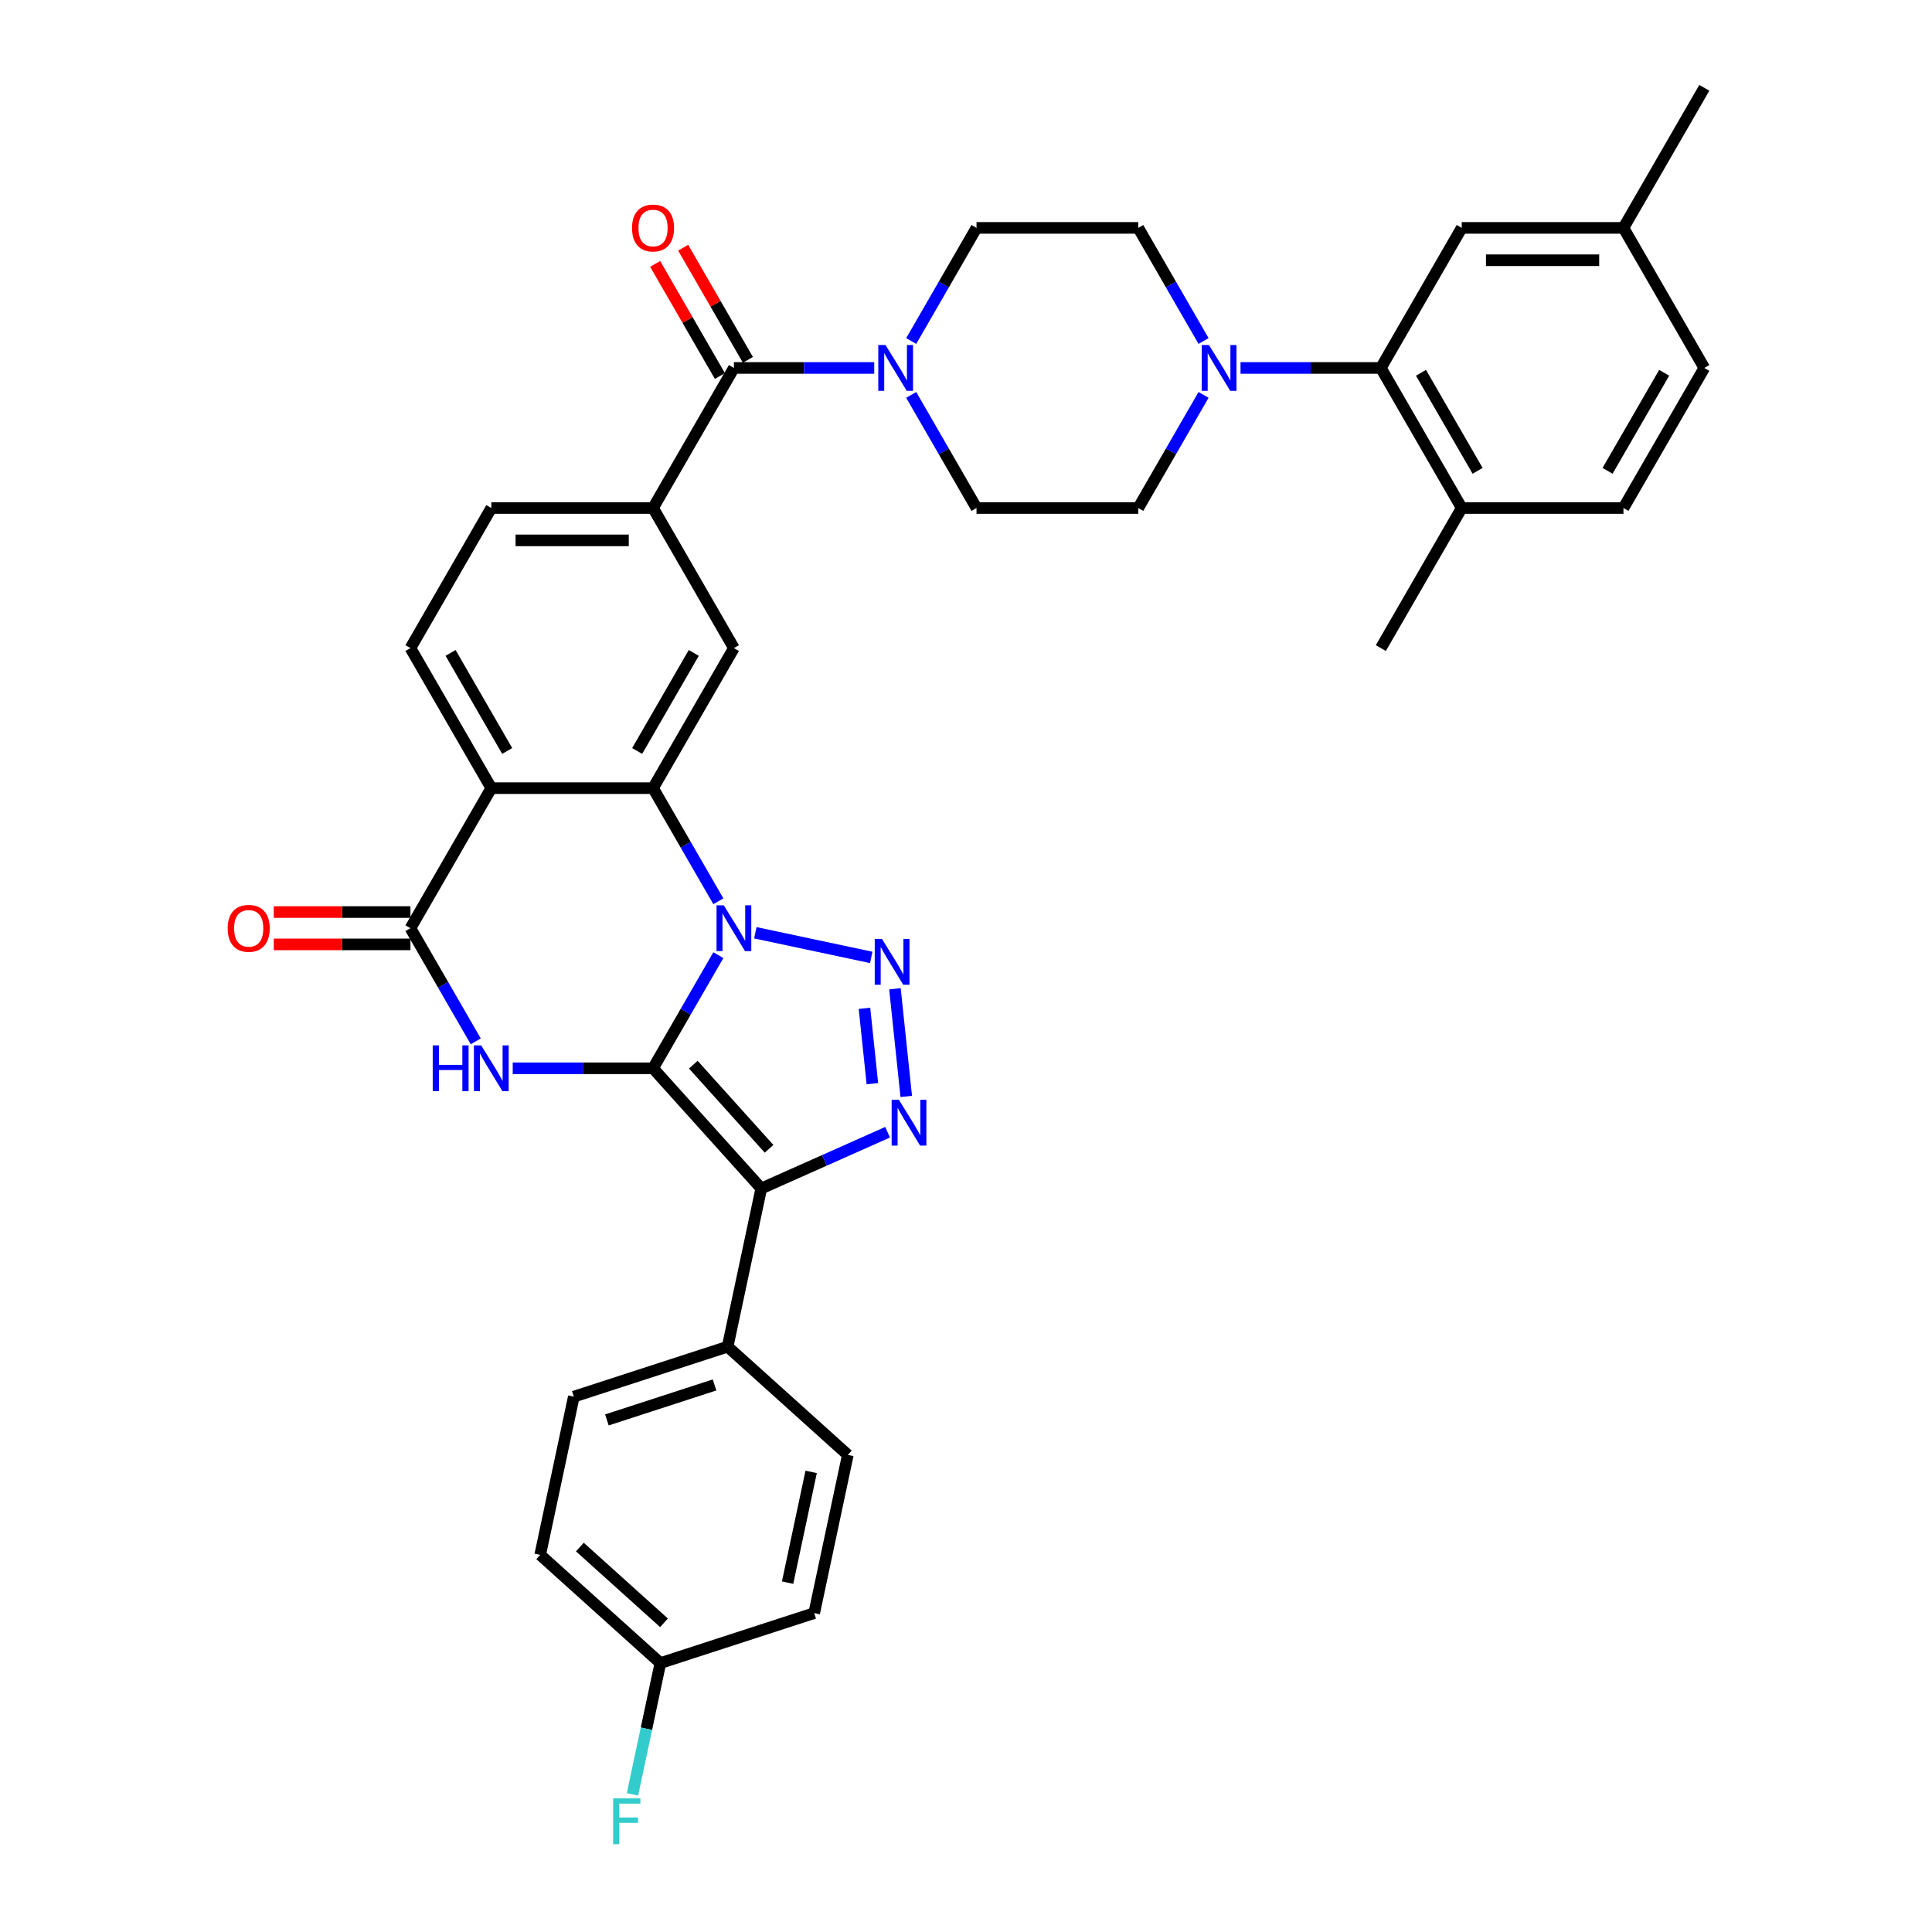 <?xml version='1.0' encoding='iso-8859-1'?>
<svg version='1.1' baseProfile='full'
              xmlns='http://www.w3.org/2000/svg'
                      xmlns:rdkit='http://www.rdkit.org/xml'
                      xmlns:xlink='http://www.w3.org/1999/xlink'
                  xml:space='preserve'
width='1000px' height='1000px' viewBox='0 0 1000 1000'>
<!-- END OF HEADER -->
<rect style='opacity:1.0;fill:#FFFFFF;stroke:none' width='1000' height='1000' x='0' y='0'> </rect>
<path class='bond-0' d='M 338.014,552.942 L 354.916,523.667' style='fill:none;fill-rule:evenodd;stroke:#000000;stroke-width:6px;stroke-linecap:butt;stroke-linejoin:miter;stroke-opacity:1' />
<path class='bond-0' d='M 354.916,523.667 L 371.819,494.391' style='fill:none;fill-rule:evenodd;stroke:#0000FF;stroke-width:6px;stroke-linecap:butt;stroke-linejoin:miter;stroke-opacity:1' />
<path class='bond-1' d='M 338.014,552.942 L 394.029,615.154' style='fill:none;fill-rule:evenodd;stroke:#000000;stroke-width:6px;stroke-linecap:butt;stroke-linejoin:miter;stroke-opacity:1' />
<path class='bond-1' d='M 358.858,551.071 L 398.069,594.619' style='fill:none;fill-rule:evenodd;stroke:#000000;stroke-width:6px;stroke-linecap:butt;stroke-linejoin:miter;stroke-opacity:1' />
<path class='bond-3' d='M 338.014,552.942 L 301.699,552.942' style='fill:none;fill-rule:evenodd;stroke:#000000;stroke-width:6px;stroke-linecap:butt;stroke-linejoin:miter;stroke-opacity:1' />
<path class='bond-3' d='M 301.699,552.942 L 265.384,552.942' style='fill:none;fill-rule:evenodd;stroke:#0000FF;stroke-width:6px;stroke-linecap:butt;stroke-linejoin:miter;stroke-opacity:1' />
<path class='bond-2' d='M 390.954,482.8 L 450.955,495.553' style='fill:none;fill-rule:evenodd;stroke:#0000FF;stroke-width:6px;stroke-linecap:butt;stroke-linejoin:miter;stroke-opacity:1' />
<path class='bond-5' d='M 371.819,466.497 L 354.916,437.222' style='fill:none;fill-rule:evenodd;stroke:#0000FF;stroke-width:6px;stroke-linecap:butt;stroke-linejoin:miter;stroke-opacity:1' />
<path class='bond-5' d='M 354.916,437.222 L 338.014,407.946' style='fill:none;fill-rule:evenodd;stroke:#000000;stroke-width:6px;stroke-linecap:butt;stroke-linejoin:miter;stroke-opacity:1' />
<path class='bond-4' d='M 394.029,615.154 L 426.726,600.597' style='fill:none;fill-rule:evenodd;stroke:#000000;stroke-width:6px;stroke-linecap:butt;stroke-linejoin:miter;stroke-opacity:1' />
<path class='bond-4' d='M 426.726,600.597 L 459.422,586.039' style='fill:none;fill-rule:evenodd;stroke:#0000FF;stroke-width:6px;stroke-linecap:butt;stroke-linejoin:miter;stroke-opacity:1' />
<path class='bond-15' d='M 394.029,615.154 L 376.624,697.038' style='fill:none;fill-rule:evenodd;stroke:#000000;stroke-width:6px;stroke-linecap:butt;stroke-linejoin:miter;stroke-opacity:1' />
<path class='bond-36' d='M 463.221,511.796 L 469.077,567.508' style='fill:none;fill-rule:evenodd;stroke:#0000FF;stroke-width:6px;stroke-linecap:butt;stroke-linejoin:miter;stroke-opacity:1' />
<path class='bond-36' d='M 447.448,521.903 L 451.547,560.901' style='fill:none;fill-rule:evenodd;stroke:#0000FF;stroke-width:6px;stroke-linecap:butt;stroke-linejoin:miter;stroke-opacity:1' />
<path class='bond-7' d='M 246.248,538.996 L 229.346,509.72' style='fill:none;fill-rule:evenodd;stroke:#0000FF;stroke-width:6px;stroke-linecap:butt;stroke-linejoin:miter;stroke-opacity:1' />
<path class='bond-7' d='M 229.346,509.72 L 212.443,480.444' style='fill:none;fill-rule:evenodd;stroke:#000000;stroke-width:6px;stroke-linecap:butt;stroke-linejoin:miter;stroke-opacity:1' />
<path class='bond-11' d='M 338.014,407.946 L 379.871,335.448' style='fill:none;fill-rule:evenodd;stroke:#000000;stroke-width:6px;stroke-linecap:butt;stroke-linejoin:miter;stroke-opacity:1' />
<path class='bond-11' d='M 329.793,388.7 L 359.093,337.951' style='fill:none;fill-rule:evenodd;stroke:#000000;stroke-width:6px;stroke-linecap:butt;stroke-linejoin:miter;stroke-opacity:1' />
<path class='bond-37' d='M 338.014,407.946 L 254.3,407.946' style='fill:none;fill-rule:evenodd;stroke:#000000;stroke-width:6px;stroke-linecap:butt;stroke-linejoin:miter;stroke-opacity:1' />
<path class='bond-6' d='M 254.3,407.946 L 212.443,480.444' style='fill:none;fill-rule:evenodd;stroke:#000000;stroke-width:6px;stroke-linecap:butt;stroke-linejoin:miter;stroke-opacity:1' />
<path class='bond-14' d='M 254.3,407.946 L 212.443,335.448' style='fill:none;fill-rule:evenodd;stroke:#000000;stroke-width:6px;stroke-linecap:butt;stroke-linejoin:miter;stroke-opacity:1' />
<path class='bond-14' d='M 262.521,388.7 L 233.221,337.951' style='fill:none;fill-rule:evenodd;stroke:#000000;stroke-width:6px;stroke-linecap:butt;stroke-linejoin:miter;stroke-opacity:1' />
<path class='bond-16' d='M 212.443,472.073 L 177.074,472.073' style='fill:none;fill-rule:evenodd;stroke:#000000;stroke-width:6px;stroke-linecap:butt;stroke-linejoin:miter;stroke-opacity:1' />
<path class='bond-16' d='M 177.074,472.073 L 141.705,472.073' style='fill:none;fill-rule:evenodd;stroke:#FF0000;stroke-width:6px;stroke-linecap:butt;stroke-linejoin:miter;stroke-opacity:1' />
<path class='bond-16' d='M 212.443,488.815 L 177.074,488.815' style='fill:none;fill-rule:evenodd;stroke:#000000;stroke-width:6px;stroke-linecap:butt;stroke-linejoin:miter;stroke-opacity:1' />
<path class='bond-16' d='M 177.074,488.815 L 141.705,488.815' style='fill:none;fill-rule:evenodd;stroke:#FF0000;stroke-width:6px;stroke-linecap:butt;stroke-linejoin:miter;stroke-opacity:1' />
<path class='bond-8' d='M 379.871,190.451 L 338.014,262.949' style='fill:none;fill-rule:evenodd;stroke:#000000;stroke-width:6px;stroke-linecap:butt;stroke-linejoin:miter;stroke-opacity:1' />
<path class='bond-9' d='M 379.871,190.451 L 416.186,190.451' style='fill:none;fill-rule:evenodd;stroke:#000000;stroke-width:6px;stroke-linecap:butt;stroke-linejoin:miter;stroke-opacity:1' />
<path class='bond-9' d='M 416.186,190.451 L 452.501,190.451' style='fill:none;fill-rule:evenodd;stroke:#0000FF;stroke-width:6px;stroke-linecap:butt;stroke-linejoin:miter;stroke-opacity:1' />
<path class='bond-23' d='M 387.121,186.265 L 370.363,157.241' style='fill:none;fill-rule:evenodd;stroke:#000000;stroke-width:6px;stroke-linecap:butt;stroke-linejoin:miter;stroke-opacity:1' />
<path class='bond-23' d='M 370.363,157.241 L 353.606,128.216' style='fill:none;fill-rule:evenodd;stroke:#FF0000;stroke-width:6px;stroke-linecap:butt;stroke-linejoin:miter;stroke-opacity:1' />
<path class='bond-23' d='M 372.621,194.637 L 355.864,165.612' style='fill:none;fill-rule:evenodd;stroke:#000000;stroke-width:6px;stroke-linecap:butt;stroke-linejoin:miter;stroke-opacity:1' />
<path class='bond-23' d='M 355.864,165.612 L 339.106,136.587' style='fill:none;fill-rule:evenodd;stroke:#FF0000;stroke-width:6px;stroke-linecap:butt;stroke-linejoin:miter;stroke-opacity:1' />
<path class='bond-19' d='M 471.637,204.398 L 488.539,233.674' style='fill:none;fill-rule:evenodd;stroke:#0000FF;stroke-width:6px;stroke-linecap:butt;stroke-linejoin:miter;stroke-opacity:1' />
<path class='bond-19' d='M 488.539,233.674 L 505.441,262.949' style='fill:none;fill-rule:evenodd;stroke:#000000;stroke-width:6px;stroke-linecap:butt;stroke-linejoin:miter;stroke-opacity:1' />
<path class='bond-20' d='M 471.637,176.504 L 488.539,147.229' style='fill:none;fill-rule:evenodd;stroke:#0000FF;stroke-width:6px;stroke-linecap:butt;stroke-linejoin:miter;stroke-opacity:1' />
<path class='bond-20' d='M 488.539,147.229 L 505.441,117.953' style='fill:none;fill-rule:evenodd;stroke:#000000;stroke-width:6px;stroke-linecap:butt;stroke-linejoin:miter;stroke-opacity:1' />
<path class='bond-10' d='M 622.96,176.504 L 606.058,147.229' style='fill:none;fill-rule:evenodd;stroke:#0000FF;stroke-width:6px;stroke-linecap:butt;stroke-linejoin:miter;stroke-opacity:1' />
<path class='bond-10' d='M 606.058,147.229 L 589.155,117.953' style='fill:none;fill-rule:evenodd;stroke:#000000;stroke-width:6px;stroke-linecap:butt;stroke-linejoin:miter;stroke-opacity:1' />
<path class='bond-13' d='M 642.096,190.451 L 678.411,190.451' style='fill:none;fill-rule:evenodd;stroke:#0000FF;stroke-width:6px;stroke-linecap:butt;stroke-linejoin:miter;stroke-opacity:1' />
<path class='bond-13' d='M 678.411,190.451 L 714.726,190.451' style='fill:none;fill-rule:evenodd;stroke:#000000;stroke-width:6px;stroke-linecap:butt;stroke-linejoin:miter;stroke-opacity:1' />
<path class='bond-40' d='M 622.96,204.398 L 606.058,233.674' style='fill:none;fill-rule:evenodd;stroke:#0000FF;stroke-width:6px;stroke-linecap:butt;stroke-linejoin:miter;stroke-opacity:1' />
<path class='bond-40' d='M 606.058,233.674 L 589.155,262.949' style='fill:none;fill-rule:evenodd;stroke:#000000;stroke-width:6px;stroke-linecap:butt;stroke-linejoin:miter;stroke-opacity:1' />
<path class='bond-12' d='M 379.871,335.448 L 338.014,262.949' style='fill:none;fill-rule:evenodd;stroke:#000000;stroke-width:6px;stroke-linecap:butt;stroke-linejoin:miter;stroke-opacity:1' />
<path class='bond-39' d='M 338.014,262.949 L 254.3,262.949' style='fill:none;fill-rule:evenodd;stroke:#000000;stroke-width:6px;stroke-linecap:butt;stroke-linejoin:miter;stroke-opacity:1' />
<path class='bond-39' d='M 325.457,279.692 L 266.857,279.692' style='fill:none;fill-rule:evenodd;stroke:#000000;stroke-width:6px;stroke-linecap:butt;stroke-linejoin:miter;stroke-opacity:1' />
<path class='bond-18' d='M 714.726,190.451 L 756.583,262.949' style='fill:none;fill-rule:evenodd;stroke:#000000;stroke-width:6px;stroke-linecap:butt;stroke-linejoin:miter;stroke-opacity:1' />
<path class='bond-18' d='M 735.504,192.954 L 764.804,243.703' style='fill:none;fill-rule:evenodd;stroke:#000000;stroke-width:6px;stroke-linecap:butt;stroke-linejoin:miter;stroke-opacity:1' />
<path class='bond-24' d='M 714.726,190.451 L 756.583,117.953' style='fill:none;fill-rule:evenodd;stroke:#000000;stroke-width:6px;stroke-linecap:butt;stroke-linejoin:miter;stroke-opacity:1' />
<path class='bond-17' d='M 212.443,335.448 L 254.3,262.949' style='fill:none;fill-rule:evenodd;stroke:#000000;stroke-width:6px;stroke-linecap:butt;stroke-linejoin:miter;stroke-opacity:1' />
<path class='bond-25' d='M 376.624,697.038 L 297.008,722.907' style='fill:none;fill-rule:evenodd;stroke:#000000;stroke-width:6px;stroke-linecap:butt;stroke-linejoin:miter;stroke-opacity:1' />
<path class='bond-25' d='M 369.856,716.842 L 314.124,734.95' style='fill:none;fill-rule:evenodd;stroke:#000000;stroke-width:6px;stroke-linecap:butt;stroke-linejoin:miter;stroke-opacity:1' />
<path class='bond-26' d='M 376.624,697.038 L 438.836,753.054' style='fill:none;fill-rule:evenodd;stroke:#000000;stroke-width:6px;stroke-linecap:butt;stroke-linejoin:miter;stroke-opacity:1' />
<path class='bond-27' d='M 756.583,262.949 L 840.297,262.949' style='fill:none;fill-rule:evenodd;stroke:#000000;stroke-width:6px;stroke-linecap:butt;stroke-linejoin:miter;stroke-opacity:1' />
<path class='bond-34' d='M 756.583,262.949 L 714.726,335.448' style='fill:none;fill-rule:evenodd;stroke:#000000;stroke-width:6px;stroke-linecap:butt;stroke-linejoin:miter;stroke-opacity:1' />
<path class='bond-22' d='M 505.441,262.949 L 589.155,262.949' style='fill:none;fill-rule:evenodd;stroke:#000000;stroke-width:6px;stroke-linecap:butt;stroke-linejoin:miter;stroke-opacity:1' />
<path class='bond-21' d='M 505.441,117.953 L 589.155,117.953' style='fill:none;fill-rule:evenodd;stroke:#000000;stroke-width:6px;stroke-linecap:butt;stroke-linejoin:miter;stroke-opacity:1' />
<path class='bond-28' d='M 756.583,117.953 L 840.297,117.953' style='fill:none;fill-rule:evenodd;stroke:#000000;stroke-width:6px;stroke-linecap:butt;stroke-linejoin:miter;stroke-opacity:1' />
<path class='bond-28' d='M 769.14,134.696 L 827.739,134.696' style='fill:none;fill-rule:evenodd;stroke:#000000;stroke-width:6px;stroke-linecap:butt;stroke-linejoin:miter;stroke-opacity:1' />
<path class='bond-31' d='M 297.008,722.907 L 279.603,804.792' style='fill:none;fill-rule:evenodd;stroke:#000000;stroke-width:6px;stroke-linecap:butt;stroke-linejoin:miter;stroke-opacity:1' />
<path class='bond-30' d='M 438.836,753.054 L 421.431,834.938' style='fill:none;fill-rule:evenodd;stroke:#000000;stroke-width:6px;stroke-linecap:butt;stroke-linejoin:miter;stroke-opacity:1' />
<path class='bond-30' d='M 419.848,761.855 L 407.664,819.174' style='fill:none;fill-rule:evenodd;stroke:#000000;stroke-width:6px;stroke-linecap:butt;stroke-linejoin:miter;stroke-opacity:1' />
<path class='bond-41' d='M 840.297,262.949 L 882.153,190.451' style='fill:none;fill-rule:evenodd;stroke:#000000;stroke-width:6px;stroke-linecap:butt;stroke-linejoin:miter;stroke-opacity:1' />
<path class='bond-41' d='M 832.075,243.703 L 861.375,192.954' style='fill:none;fill-rule:evenodd;stroke:#000000;stroke-width:6px;stroke-linecap:butt;stroke-linejoin:miter;stroke-opacity:1' />
<path class='bond-32' d='M 840.297,117.953 L 882.153,190.451' style='fill:none;fill-rule:evenodd;stroke:#000000;stroke-width:6px;stroke-linecap:butt;stroke-linejoin:miter;stroke-opacity:1' />
<path class='bond-35' d='M 840.297,117.953 L 882.153,45.455' style='fill:none;fill-rule:evenodd;stroke:#000000;stroke-width:6px;stroke-linecap:butt;stroke-linejoin:miter;stroke-opacity:1' />
<path class='bond-29' d='M 341.814,860.807 L 421.431,834.938' style='fill:none;fill-rule:evenodd;stroke:#000000;stroke-width:6px;stroke-linecap:butt;stroke-linejoin:miter;stroke-opacity:1' />
<path class='bond-33' d='M 341.814,860.807 L 334.594,894.776' style='fill:none;fill-rule:evenodd;stroke:#000000;stroke-width:6px;stroke-linecap:butt;stroke-linejoin:miter;stroke-opacity:1' />
<path class='bond-33' d='M 334.594,894.776 L 327.373,928.745' style='fill:none;fill-rule:evenodd;stroke:#33CCCC;stroke-width:6px;stroke-linecap:butt;stroke-linejoin:miter;stroke-opacity:1' />
<path class='bond-38' d='M 341.814,860.807 L 279.603,804.792' style='fill:none;fill-rule:evenodd;stroke:#000000;stroke-width:6px;stroke-linecap:butt;stroke-linejoin:miter;stroke-opacity:1' />
<path class='bond-38' d='M 343.685,839.963 L 300.137,800.752' style='fill:none;fill-rule:evenodd;stroke:#000000;stroke-width:6px;stroke-linecap:butt;stroke-linejoin:miter;stroke-opacity:1' />
<path  class='atom-1' d='M 374.63 468.59
L 382.399 481.147
Q 383.169 482.386, 384.408 484.63
Q 385.647 486.873, 385.714 487.007
L 385.714 468.59
L 388.862 468.59
L 388.862 492.298
L 385.613 492.298
L 377.276 478.569
Q 376.305 476.962, 375.266 475.12
Q 374.262 473.278, 373.961 472.709
L 373.961 492.298
L 370.88 492.298
L 370.88 468.59
L 374.63 468.59
' fill='#0000FF'/>
<path  class='atom-3' d='M 456.515 485.995
L 464.283 498.552
Q 465.053 499.791, 466.292 502.035
Q 467.531 504.278, 467.598 504.412
L 467.598 485.995
L 470.746 485.995
L 470.746 509.703
L 467.498 509.703
L 459.16 495.974
Q 458.189 494.367, 457.151 492.525
Q 456.146 490.683, 455.845 490.114
L 455.845 509.703
L 452.764 509.703
L 452.764 485.995
L 456.515 485.995
' fill='#0000FF'/>
<path  class='atom-4' d='M 223.979 541.089
L 227.194 541.089
L 227.194 551.168
L 239.315 551.168
L 239.315 541.089
L 242.53 541.089
L 242.53 564.796
L 239.315 564.796
L 239.315 553.846
L 227.194 553.846
L 227.194 564.796
L 223.979 564.796
L 223.979 541.089
' fill='#0000FF'/>
<path  class='atom-4' d='M 249.06 541.089
L 256.828 553.646
Q 257.598 554.885, 258.837 557.128
Q 260.076 559.372, 260.143 559.506
L 260.143 541.089
L 263.291 541.089
L 263.291 564.796
L 260.043 564.796
L 251.705 551.067
Q 250.734 549.46, 249.696 547.618
Q 248.691 545.776, 248.39 545.207
L 248.39 564.796
L 245.309 564.796
L 245.309 541.089
L 249.06 541.089
' fill='#0000FF'/>
<path  class='atom-5' d='M 465.265 569.251
L 473.034 581.808
Q 473.804 583.047, 475.043 585.29
Q 476.282 587.534, 476.349 587.668
L 476.349 569.251
L 479.496 569.251
L 479.496 592.958
L 476.248 592.958
L 467.911 579.229
Q 466.939 577.622, 465.901 575.78
Q 464.897 573.938, 464.595 573.369
L 464.595 592.958
L 461.515 592.958
L 461.515 569.251
L 465.265 569.251
' fill='#0000FF'/>
<path  class='atom-10' d='M 458.344 178.597
L 466.113 191.154
Q 466.883 192.393, 468.122 194.637
Q 469.361 196.88, 469.428 197.014
L 469.428 178.597
L 472.575 178.597
L 472.575 202.305
L 469.327 202.305
L 460.989 188.576
Q 460.018 186.969, 458.98 185.127
Q 457.976 183.285, 457.674 182.716
L 457.674 202.305
L 454.594 202.305
L 454.594 178.597
L 458.344 178.597
' fill='#0000FF'/>
<path  class='atom-11' d='M 625.772 178.597
L 633.54 191.154
Q 634.31 192.393, 635.549 194.637
Q 636.788 196.88, 636.855 197.014
L 636.855 178.597
L 640.003 178.597
L 640.003 202.305
L 636.755 202.305
L 628.417 188.576
Q 627.446 186.969, 626.408 185.127
Q 625.403 183.285, 625.102 182.716
L 625.102 202.305
L 622.021 202.305
L 622.021 178.597
L 625.772 178.597
' fill='#0000FF'/>
<path  class='atom-17' d='M 117.847 480.511
Q 117.847 474.819, 120.659 471.637
Q 123.472 468.456, 128.729 468.456
Q 133.987 468.456, 136.799 471.637
Q 139.612 474.819, 139.612 480.511
Q 139.612 486.271, 136.766 489.552
Q 133.92 492.8, 128.729 492.8
Q 123.506 492.8, 120.659 489.552
Q 117.847 486.304, 117.847 480.511
M 128.729 490.121
Q 132.346 490.121, 134.288 487.71
Q 136.264 485.266, 136.264 480.511
Q 136.264 475.857, 134.288 473.513
Q 132.346 471.135, 128.729 471.135
Q 125.113 471.135, 123.137 473.479
Q 121.195 475.823, 121.195 480.511
Q 121.195 485.3, 123.137 487.71
Q 125.113 490.121, 128.729 490.121
' fill='#FF0000'/>
<path  class='atom-24' d='M 327.131 118.02
Q 327.131 112.327, 329.944 109.146
Q 332.757 105.965, 338.014 105.965
Q 343.271 105.965, 346.084 109.146
Q 348.897 112.327, 348.897 118.02
Q 348.897 123.779, 346.05 127.061
Q 343.204 130.309, 338.014 130.309
Q 332.79 130.309, 329.944 127.061
Q 327.131 123.813, 327.131 118.02
M 338.014 127.63
Q 341.63 127.63, 343.572 125.219
Q 345.548 122.775, 345.548 118.02
Q 345.548 113.365, 343.572 111.021
Q 341.63 108.644, 338.014 108.644
Q 334.397 108.644, 332.422 110.988
Q 330.48 113.332, 330.48 118.02
Q 330.48 122.808, 332.422 125.219
Q 334.397 127.63, 338.014 127.63
' fill='#FF0000'/>
<path  class='atom-34' d='M 317.36 930.838
L 331.458 930.838
L 331.458 933.55
L 320.541 933.55
L 320.541 940.749
L 330.252 940.749
L 330.252 943.495
L 320.541 943.495
L 320.541 954.545
L 317.36 954.545
L 317.36 930.838
' fill='#33CCCC'/>
</svg>
